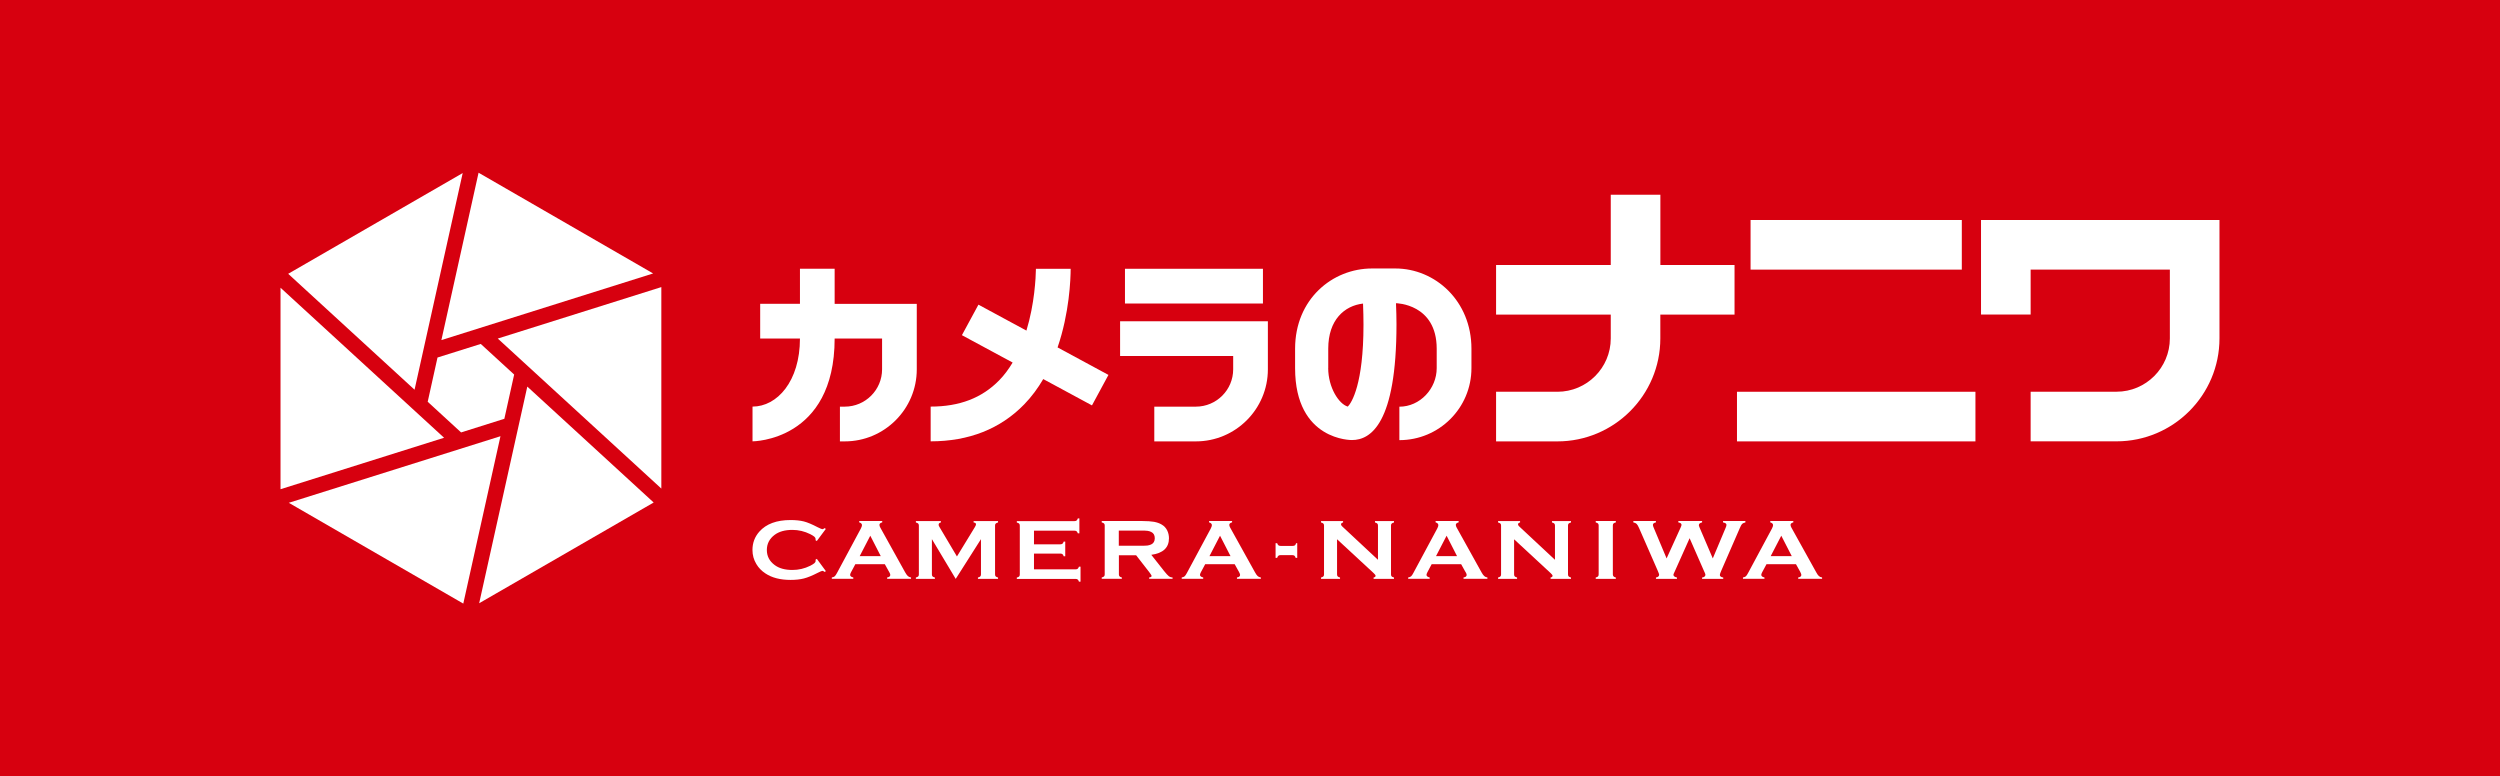 <?xml version="1.0" encoding="UTF-8"?>
<svg id="_レイヤー_1" data-name="レイヤー_1" xmlns="http://www.w3.org/2000/svg" width="502.28" height="155.97" version="1.1" viewBox="0 0 502.28 155.97">
  <!-- Generator: Adobe Illustrator 29.8.2, SVG Export Plug-In . SVG Version: 2.1.1 Build 3)  -->
  <defs>
    <style>
      .st0 {
        fill: #d7000f;
      }

      .st1 {
        fill: #fff;
      }
    </style>
  </defs>
  <rect class="st0" width="502.28" height="155.97"/>
  <g id="_ナニワロゴ-黒" data-name="ナニワロゴ-黒">
    <g>
      <g>
        <polygon class="st1" points="87.9 71.83 85.93 80.72 92.64 86.88 101.33 84.14 103.3 75.25 96.59 69.1 87.9 71.83"/>
        <polygon class="st1" points="132.87 57.68 100.01 68.02 132.87 98.16 132.87 57.68"/>
        <polygon class="st1" points="88.68 68.33 131.22 54.94 96.15 34.7 88.68 68.33"/>
        <polygon class="st1" points="100.55 87.64 58.02 101.02 93.08 121.27 100.55 87.64"/>
        <polygon class="st1" points="105.94 77.67 96.27 121.2 131.33 100.96 105.94 77.67"/>
        <polygon class="st1" points="89.22 87.95 56.36 57.81 56.36 98.29 89.22 87.95"/>
        <polygon class="st1" points="83.29 78.3 92.96 34.77 57.9 55.01 83.29 78.3"/>
      </g>
      <g>
        <path class="st1" d="M164.12,112.29l1.81,2.46-.25.16c-.18-.14-.33-.22-.44-.22s-.43.13-.96.4c-1.09.56-2.02.94-2.77,1.13-.75.19-1.63.29-2.67.29-2.06,0-3.74-.43-5.05-1.3-.78-.51-1.39-1.14-1.83-1.89-.52-.86-.78-1.8-.78-2.83,0-1.41.46-2.64,1.38-3.68,1.39-1.56,3.48-2.33,6.29-2.33,1.03,0,1.92.1,2.65.28.74.19,1.66.58,2.77,1.16.53.26.85.4.96.4.12,0,.26-.08.44-.22l.25.16-1.81,2.43-.26-.15c.01-.09.02-.17.02-.23,0-.16-.08-.32-.24-.47-.16-.14-.44-.32-.85-.53-1.13-.56-2.32-.85-3.58-.85-1.49,0-2.67.33-3.56.99-1.04.78-1.57,1.79-1.57,3.04s.52,2.25,1.57,3.03c.88.66,2.07.99,3.56.99,1.26,0,2.45-.28,3.58-.84.41-.21.69-.39.85-.53.16-.14.24-.3.24-.47,0-.06-.01-.14-.02-.22l.26-.17Z"/>
        <path class="st1" d="M172.72,111.74l2.13-4.11,2.11,4.11h-4.24ZM178.68,114.97c.12.23.19.41.19.53,0,.29-.21.46-.63.52v.27h4.8v-.27c-.27-.04-.48-.13-.64-.28-.16-.14-.34-.4-.56-.78l-4.97-8.95c-.12-.21-.18-.39-.18-.56,0-.23.19-.4.56-.5v-.28h-4.62v.28c.37.11.55.3.55.56,0,.17-.08.4-.23.69l-4.79,8.92c-.17.33-.33.55-.46.67-.13.11-.33.19-.58.23v.27h4.32v-.27c-.43-.1-.64-.27-.64-.52,0-.13.06-.3.18-.53l.87-1.62h5.92l.9,1.62Z"/>
        <path class="st1" d="M192.01,116.3l-4.78-7.98v7.09c0,.18.04.31.13.4.09.1.24.16.47.22v.27h-3.82v-.27c.23-.06.38-.13.47-.22.09-.08.13-.22.13-.4v-9.83c0-.17-.05-.3-.13-.39-.09-.09-.24-.16-.47-.22v-.28h5.02v.28c-.3.06-.45.22-.45.47,0,.11.05.24.14.39l3.54,5.97,3.59-5.88c.16-.26.24-.45.24-.57,0-.23-.16-.35-.48-.38v-.28h4.91v.28c-.23.06-.38.13-.47.22-.09.09-.13.22-.13.39v9.83c0,.18.04.32.13.4.09.09.24.16.47.22v.27h-4.04v-.27c.22-.05.37-.12.47-.22.09-.09.14-.22.14-.4v-7.09l-5.07,7.98Z"/>
        <path class="st1" d="M207.74,111.2v3.19h8.34c.19,0,.34-.04.44-.12.1-.08.18-.22.25-.42h.32v3.01h-.32c-.06-.2-.14-.35-.25-.43-.1-.08-.25-.12-.44-.12h-11.79v-.27c.23-.06.38-.13.47-.22.08-.08.13-.22.13-.4v-9.82c0-.18-.05-.31-.13-.4-.09-.09-.25-.16-.47-.22v-.28h11.57c.19,0,.33-.04.44-.12.1-.08.18-.22.25-.43h.31v3.01h-.31c-.07-.2-.15-.34-.25-.42-.1-.08-.25-.12-.44-.12h-8.12v2.74h5.28c.19,0,.33-.04.44-.12.1-.08.18-.22.25-.43h.31v2.95h-.31c-.07-.2-.15-.35-.25-.42-.11-.08-.25-.12-.44-.12h-5.28Z"/>
        <path class="st1" d="M224.78,106.6h4.39c.66,0,1.12.01,1.38.05.26.03.5.11.73.22.48.23.73.65.73,1.26s-.24,1.03-.73,1.26c-.22.1-.47.17-.73.21-.27.03-.73.05-1.38.05h-4.39v-3.05ZM228.27,111.57l2.65,3.41c.3.39.45.64.45.74,0,.16-.16.26-.49.3v.27h4.7v-.27c-.3-.01-.55-.1-.76-.26-.21-.16-.54-.53-.98-1.08l-2.53-3.21c2.36-.32,3.55-1.43,3.55-3.33,0-.56-.12-1.08-.35-1.56-.25-.51-.62-.91-1.13-1.2-.43-.26-.94-.43-1.52-.54-.58-.1-1.37-.16-2.36-.16h-8.15v.28c.23.06.38.13.47.22.09.09.13.23.13.4v9.83c0,.17-.04.31-.13.39-.09.09-.24.16-.47.22v.27h4.04v-.27c-.22-.05-.37-.12-.46-.22-.09-.09-.13-.22-.13-.39v-3.85h3.49Z"/>
        <path class="st1" d="M242.99,111.74l2.13-4.11,2.11,4.11h-4.24ZM248.96,114.97c.12.23.19.41.19.53,0,.29-.21.46-.63.52v.27h4.8v-.27c-.27-.04-.48-.13-.64-.28-.16-.14-.34-.4-.55-.78l-4.97-8.95c-.12-.21-.18-.39-.18-.56,0-.23.19-.4.56-.5v-.28h-4.62v.28c.37.11.56.3.56.56,0,.17-.08.4-.23.69l-4.79,8.92c-.17.33-.33.55-.46.67-.13.11-.33.19-.58.23v.27h4.32v-.27c-.43-.1-.65-.27-.65-.52,0-.13.06-.3.18-.53l.87-1.62h5.92l.9,1.62Z"/>
        <path class="st1" d="M260.63,109.13v2.95h-.32c-.06-.21-.14-.35-.24-.43-.1-.08-.25-.12-.45-.12h-2.34c-.19,0-.34.04-.44.13-.11.08-.18.22-.24.42h-.32v-2.95h.32c.06.2.14.34.25.43.11.08.26.12.45.12h2.41c.2,0,.35-.04.46-.12.1-.08.18-.22.23-.43h.24Z"/>
        <path class="st1" d="M268.63,108.35v7.06c0,.18.05.32.13.4.09.09.24.16.47.22v.27h-3.82v-.27c.22-.06.38-.13.47-.22.09-.08.13-.22.13-.4v-9.83c0-.17-.04-.3-.13-.39-.09-.09-.25-.16-.47-.22v-.28h4.43v.28c-.27.06-.41.19-.41.38,0,.14.09.29.27.45l7.15,6.67v-6.89c0-.17-.04-.3-.13-.39-.09-.09-.24-.16-.47-.22v-.28h3.82v.28c-.23.06-.38.13-.47.22-.09.09-.13.22-.13.39v9.83c0,.18.04.32.13.4.09.09.24.16.47.22v.27h-4.1v-.27c.27-.05.4-.17.4-.36,0-.11-.16-.32-.47-.6l-7.26-6.72Z"/>
        <path class="st1" d="M288.51,111.74l2.13-4.11,2.1,4.11h-4.24ZM294.48,114.97c.13.23.19.41.19.53,0,.29-.21.46-.63.52v.27h4.8v-.27c-.27-.04-.48-.13-.64-.28-.16-.14-.35-.4-.56-.78l-4.97-8.95c-.12-.21-.18-.39-.18-.56,0-.23.19-.4.57-.5v-.28h-4.63v.28c.37.11.55.3.55.56,0,.17-.07.4-.23.69l-4.79,8.92c-.17.33-.32.55-.46.67-.13.11-.33.19-.58.23v.27h4.32v-.27c-.42-.1-.64-.27-.64-.52,0-.13.07-.3.18-.53l.86-1.62h5.92l.9,1.62Z"/>
        <path class="st1" d="M304.2,108.35v7.06c0,.18.04.32.13.4.09.09.24.16.47.22v.27h-3.82v-.27c.22-.06.38-.13.47-.22.09-.08.13-.22.13-.4v-9.83c0-.17-.04-.3-.13-.39-.08-.09-.24-.16-.47-.22v-.28h4.42v.28c-.27.06-.41.19-.41.38,0,.14.09.29.27.45l7.15,6.67v-6.89c0-.17-.05-.3-.13-.39-.09-.09-.24-.16-.47-.22v-.28h3.82v.28c-.22.06-.38.13-.47.22-.09.09-.13.22-.13.39v9.83c0,.18.05.32.13.4.09.09.24.16.47.22v.27h-4.1v-.27c.27-.05.4-.17.4-.36,0-.11-.16-.32-.47-.6l-7.26-6.72Z"/>
        <path class="st1" d="M321.19,115.4v-9.83c0-.17-.04-.3-.13-.39-.09-.09-.24-.16-.46-.22v-.28h4.04v.28c-.22.05-.38.12-.47.21-.09.09-.13.23-.13.4v9.83c0,.18.05.32.14.41.09.1.25.17.46.22v.27h-4.04v-.27c.22-.06.38-.13.46-.22.09-.08.13-.22.13-.4Z"/>
        <path class="st1" d="M339.47,108.12l-3,6.71c-.17.35-.26.56-.26.65,0,.26.24.45.71.55v.27h-4.22v-.27c.43-.07.64-.26.64-.58,0-.08-.09-.34-.27-.76l-3.75-8.57c-.18-.43-.35-.71-.5-.86-.15-.15-.37-.25-.66-.3v-.28h4.53v.28c-.4.08-.6.24-.6.5,0,.13.05.32.16.56l2.59,6.17,2.82-6.2c.12-.27.18-.45.18-.53,0-.26-.21-.43-.64-.5v-.28h4.77v.28c-.43.09-.65.28-.65.55,0,.09.05.26.16.51l2.64,6.17,2.55-6.07c.14-.3.2-.52.2-.67,0-.25-.23-.41-.69-.49v-.28h4.49v.28c-.32.08-.54.18-.66.3-.12.12-.28.41-.47.86l-3.73,8.57c-.18.4-.27.68-.27.82,0,.28.23.45.68.52v.27h-4.25v-.27c.44-.06.67-.25.67-.57,0-.1-.1-.36-.3-.77l-2.88-6.57Z"/>
        <path class="st1" d="M355.75,111.74l2.13-4.11,2.11,4.11h-4.24ZM361.72,114.97c.12.23.19.41.19.53,0,.29-.21.46-.63.52v.27h4.8v-.27c-.27-.04-.48-.13-.64-.28-.16-.14-.35-.4-.55-.78l-4.97-8.95c-.12-.21-.18-.39-.18-.56,0-.23.19-.4.56-.5v-.28h-4.63v.28c.37.11.56.3.56.56,0,.17-.08.4-.23.69l-4.79,8.92c-.17.33-.32.55-.45.67-.13.11-.33.19-.58.23v.27h4.32v-.27c-.43-.1-.64-.27-.64-.52,0-.13.06-.3.18-.53l.87-1.62h5.92l.9,1.62Z"/>
      </g>
      <g>
        <g>
          <rect class="st1" x="226.02" y="54" width="27.72" height="6.98"/>
          <path class="st1" d="M225.04,64.54v6.98h22.72v2.68c0,4.14-3.36,7.5-7.5,7.5h-8.35v6.98h8.35c7.98,0,14.47-6.49,14.47-14.47v-9.66h-29.7Z"/>
        </g>
        <path class="st1" d="M348.5,53.24h-14.91v-14.12h-9.97v14.12h-23.04v9.97h23.04v4.79c0,5.91-4.81,10.71-10.72,10.71h-12.32v9.97h12.32c11.4,0,20.68-9.28,20.68-20.68v-4.79h14.91v-9.97Z"/>
        <path class="st1" d="M398.01,44.2v19h9.97v-9.04h27.97v13.83c0,5.91-4.81,10.71-10.71,10.71h-17.26v9.97h17.26c11.4,0,20.68-9.28,20.68-20.68v-23.79h-47.91Z"/>
        <rect class="st1" x="351.71" y="44.2" width="42.44" height="9.97"/>
        <rect class="st1" x="348.98" y="78.71" width="47.91" height="9.97"/>
        <path class="st1" d="M275.66,53.94c-7.98,0-15.46,6.17-15.46,16.12v3.9c0,14.67,11.44,14.45,11.44,14.45,3.75,0,8.93-3.32,8.93-23.28,0-1.32-.04-2.74-.1-4.21.04,0,8.18.1,8.18,9.14v3.9c0,4.14-3.36,7.75-7.5,7.75v6.72c7.98,0,14.48-6.44,14.48-14.47v-3.9c0-9.63-7.31-16.12-15.29-16.12h-4.69ZM266.86,73.95v-3.9c0-5.78,3.25-8.63,6.99-9.06.06,1.53.09,2.96.09,4.27,0,11.92-2.38,15.66-3.15,16.43-1.78-.5-3.94-3.83-3.94-7.75Z"/>
        <path class="st1" d="M167.69,61.04v-7.05h-6.97v7.05h-7.99v6.97h7.99c0,8.63-4.6,13.68-9.53,13.68v6.98s16.5,0,16.5-20.66h9.53v6.19c0,4.14-3.36,7.5-7.5,7.5h-.97v6.98h.97c7.98,0,14.47-6.49,14.47-14.47v-13.16h-16.5Z"/>
        <path class="st1" d="M222.71,75.33l-10.23-5.53c2.38-6.94,2.62-13.68,2.63-15.8h-6.98c-.03,1.81-.27,7.04-1.91,12.42l-9.64-5.21-3.32,6.13,10.19,5.5c-.77,1.28-1.65,2.5-2.69,3.56-3.48,3.56-7.98,5.29-13.78,5.29v6.98c7.68,0,14.01-2.5,18.8-7.43,1.5-1.54,2.76-3.27,3.82-5.08l9.79,5.29,3.32-6.14Z"/>
      </g>
    </g>
  </g>
</svg>